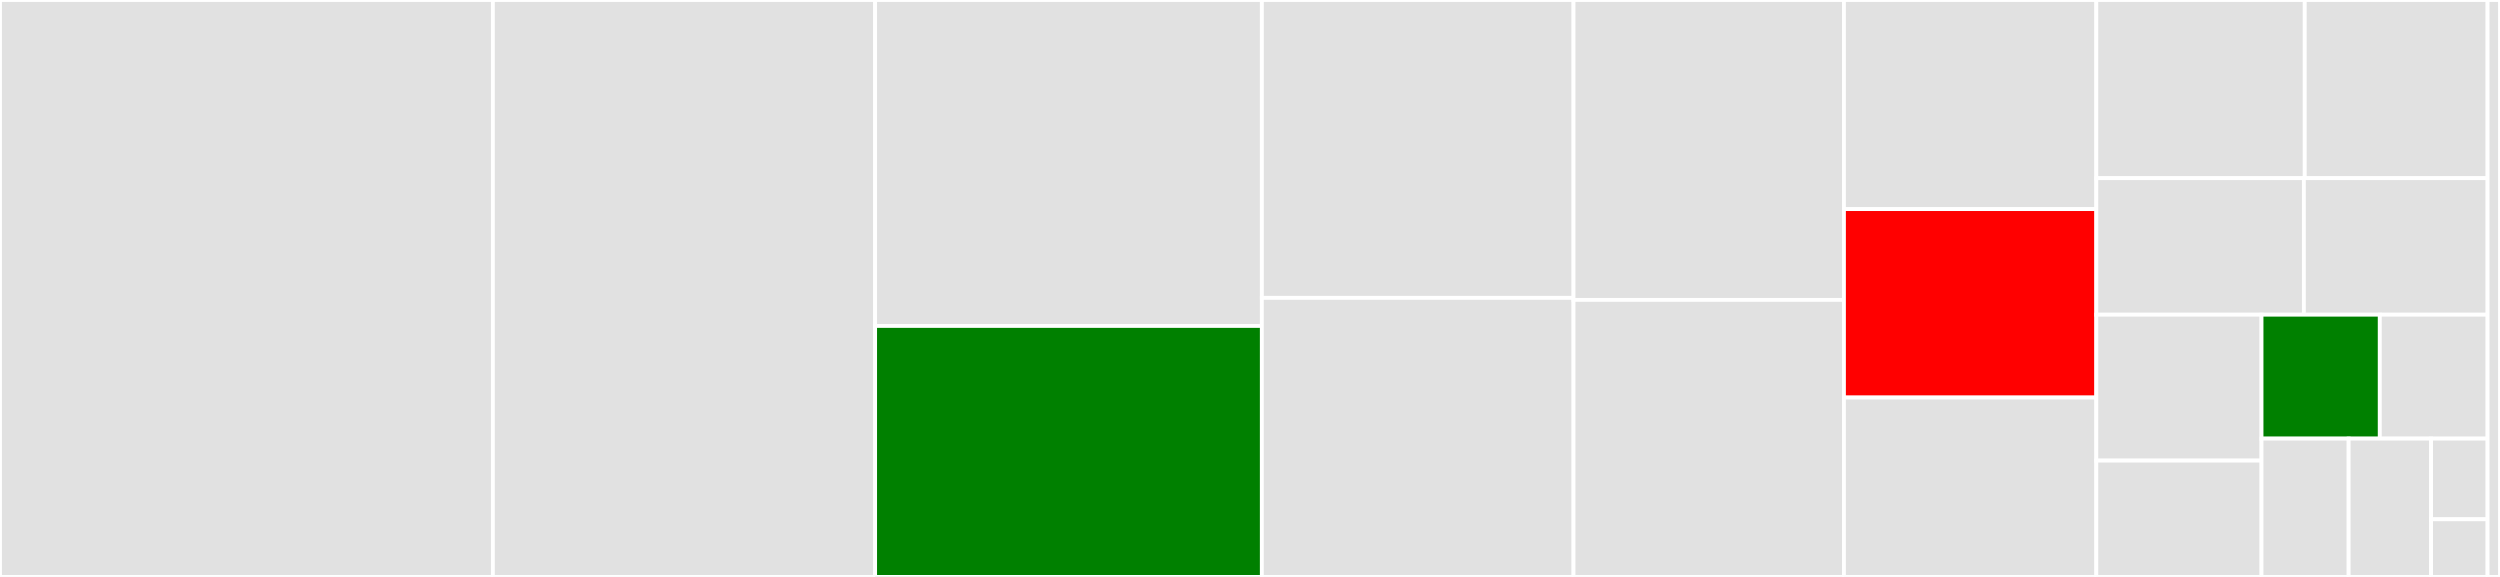 <svg baseProfile="full" width="650" height="150" viewBox="0 0 650 150" version="1.1"
xmlns="http://www.w3.org/2000/svg" xmlns:ev="http://www.w3.org/2001/xml-events"
xmlns:xlink="http://www.w3.org/1999/xlink">

<rect x="0" y="0" width="650" height="150" fill="#333333" stroke="none"/>

<style>rect.s{mask:url(#mask);}</style>
<defs>
  <pattern id="white" width="4" height="4" patternUnits="userSpaceOnUse" patternTransform="rotate(45)">
    <rect width="2" height="2" transform="translate(0,0)" fill="white"></rect>
  </pattern>
  <mask id="mask">
    <rect x="0" y="0" width="100%" height="100%" fill="url(#white)"></rect>
  </mask>
</defs>

<rect x="0" y="0" width="128.15" height="150" fill="#e1e1e1" stroke="white" stroke-width="1" class=" tooltipped" data-content="xrspatial/viewshed.py"><title>xrspatial/viewshed.py</title></rect>
<rect x="128.15" y="0" width="99.379" height="150.0" fill="#e1e1e1" stroke="white" stroke-width="1" class=" tooltipped" data-content="xrspatial/zonal.py"><title>xrspatial/zonal.py</title></rect>
<rect x="227.529" y="0" width="100.553" height="84.745" fill="#e1e1e1" stroke="white" stroke-width="1" class=" tooltipped" data-content="xrspatial/multispectral.py"><title>xrspatial/multispectral.py</title></rect>
<rect x="227.529" y="84.745" width="100.553" height="65.255" fill="green" stroke="white" stroke-width="1" class=" tooltipped" data-content="xrspatial/classify.py"><title>xrspatial/classify.py</title></rect>
<rect x="328.083" y="0" width="81.03" height="77.446" fill="#e1e1e1" stroke="white" stroke-width="1" class=" tooltipped" data-content="xrspatial/local.py"><title>xrspatial/local.py</title></rect>
<rect x="328.083" y="77.446" width="81.03" height="72.554" fill="#e1e1e1" stroke="white" stroke-width="1" class=" tooltipped" data-content="xrspatial/focal.py"><title>xrspatial/focal.py</title></rect>
<rect x="409.112" y="0" width="70.314" height="77.975" fill="#e1e1e1" stroke="white" stroke-width="1" class=" tooltipped" data-content="xrspatial/proximity.py"><title>xrspatial/proximity.py</title></rect>
<rect x="409.112" y="77.975" width="70.314" height="72.025" fill="#e1e1e1" stroke="white" stroke-width="1" class=" tooltipped" data-content="xrspatial/tiles.py"><title>xrspatial/tiles.py</title></rect>
<rect x="479.426" y="0" width="65.617" height="54.362" fill="#e1e1e1" stroke="white" stroke-width="1" class=" tooltipped" data-content="xrspatial/pathfinding.py"><title>xrspatial/pathfinding.py</title></rect>
<rect x="479.426" y="54.362" width="65.617" height="48.993" fill="red" stroke="white" stroke-width="1" class=" tooltipped" data-content="xrspatial/utils.py"><title>xrspatial/utils.py</title></rect>
<rect x="479.426" y="103.356" width="65.617" height="46.644" fill="#e1e1e1" stroke="white" stroke-width="1" class=" tooltipped" data-content="xrspatial/convolution.py"><title>xrspatial/convolution.py</title></rect>
<rect x="545.043" y="0" width="54.191" height="46.32" fill="#e1e1e1" stroke="white" stroke-width="1" class=" tooltipped" data-content="xrspatial/perlin.py"><title>xrspatial/perlin.py</title></rect>
<rect x="599.234" y="0" width="47.536" height="46.32" fill="#e1e1e1" stroke="white" stroke-width="1" class=" tooltipped" data-content="xrspatial/terrain.py"><title>xrspatial/terrain.py</title></rect>
<rect x="545.043" y="46.32" width="53.965" height="35.498" fill="#e1e1e1" stroke="white" stroke-width="1" class=" tooltipped" data-content="xrspatial/aspect.py"><title>xrspatial/aspect.py</title></rect>
<rect x="599.008" y="46.32" width="47.762" height="35.498" fill="#e1e1e1" stroke="white" stroke-width="1" class=" tooltipped" data-content="xrspatial/slope.py"><title>xrspatial/slope.py</title></rect>
<rect x="545.043" y="81.818" width="42.952" height="37.936" fill="#e1e1e1" stroke="white" stroke-width="1" class=" tooltipped" data-content="xrspatial/hillshade.py"><title>xrspatial/hillshade.py</title></rect>
<rect x="545.043" y="119.754" width="42.952" height="30.246" fill="#e1e1e1" stroke="white" stroke-width="1" class=" tooltipped" data-content="xrspatial/curvature.py"><title>xrspatial/curvature.py</title></rect>
<rect x="587.995" y="81.818" width="30.755" height="32.218" fill="green" stroke="white" stroke-width="1" class=" tooltipped" data-content="xrspatial/__init__.py"><title>xrspatial/__init__.py</title></rect>
<rect x="618.749" y="81.818" width="28.021" height="32.218" fill="#e1e1e1" stroke="white" stroke-width="1" class=" tooltipped" data-content="xrspatial/esri.py"><title>xrspatial/esri.py</title></rect>
<rect x="587.995" y="114.036" width="22.653" height="35.964" fill="#e1e1e1" stroke="white" stroke-width="1" class=" tooltipped" data-content="xrspatial/datasets/__init__.py"><title>xrspatial/datasets/__init__.py</title></rect>
<rect x="610.648" y="114.036" width="21.429" height="35.964" fill="#e1e1e1" stroke="white" stroke-width="1" class=" tooltipped" data-content="xrspatial/bump.py"><title>xrspatial/bump.py</title></rect>
<rect x="632.077" y="114.036" width="14.694" height="20.979" fill="#e1e1e1" stroke="white" stroke-width="1" class=" tooltipped" data-content="xrspatial/__main__.py"><title>xrspatial/__main__.py</title></rect>
<rect x="632.077" y="135.015" width="14.694" height="14.985" fill="#e1e1e1" stroke="white" stroke-width="1" class=" tooltipped" data-content="xrspatial/analytics.py"><title>xrspatial/analytics.py</title></rect>
<rect x="646.771" y="0" width="3.229" height="150" fill="#e1e1e1" stroke="white" stroke-width="1" class=" tooltipped" data-content="setup.py"><title>setup.py</title></rect>
</svg>